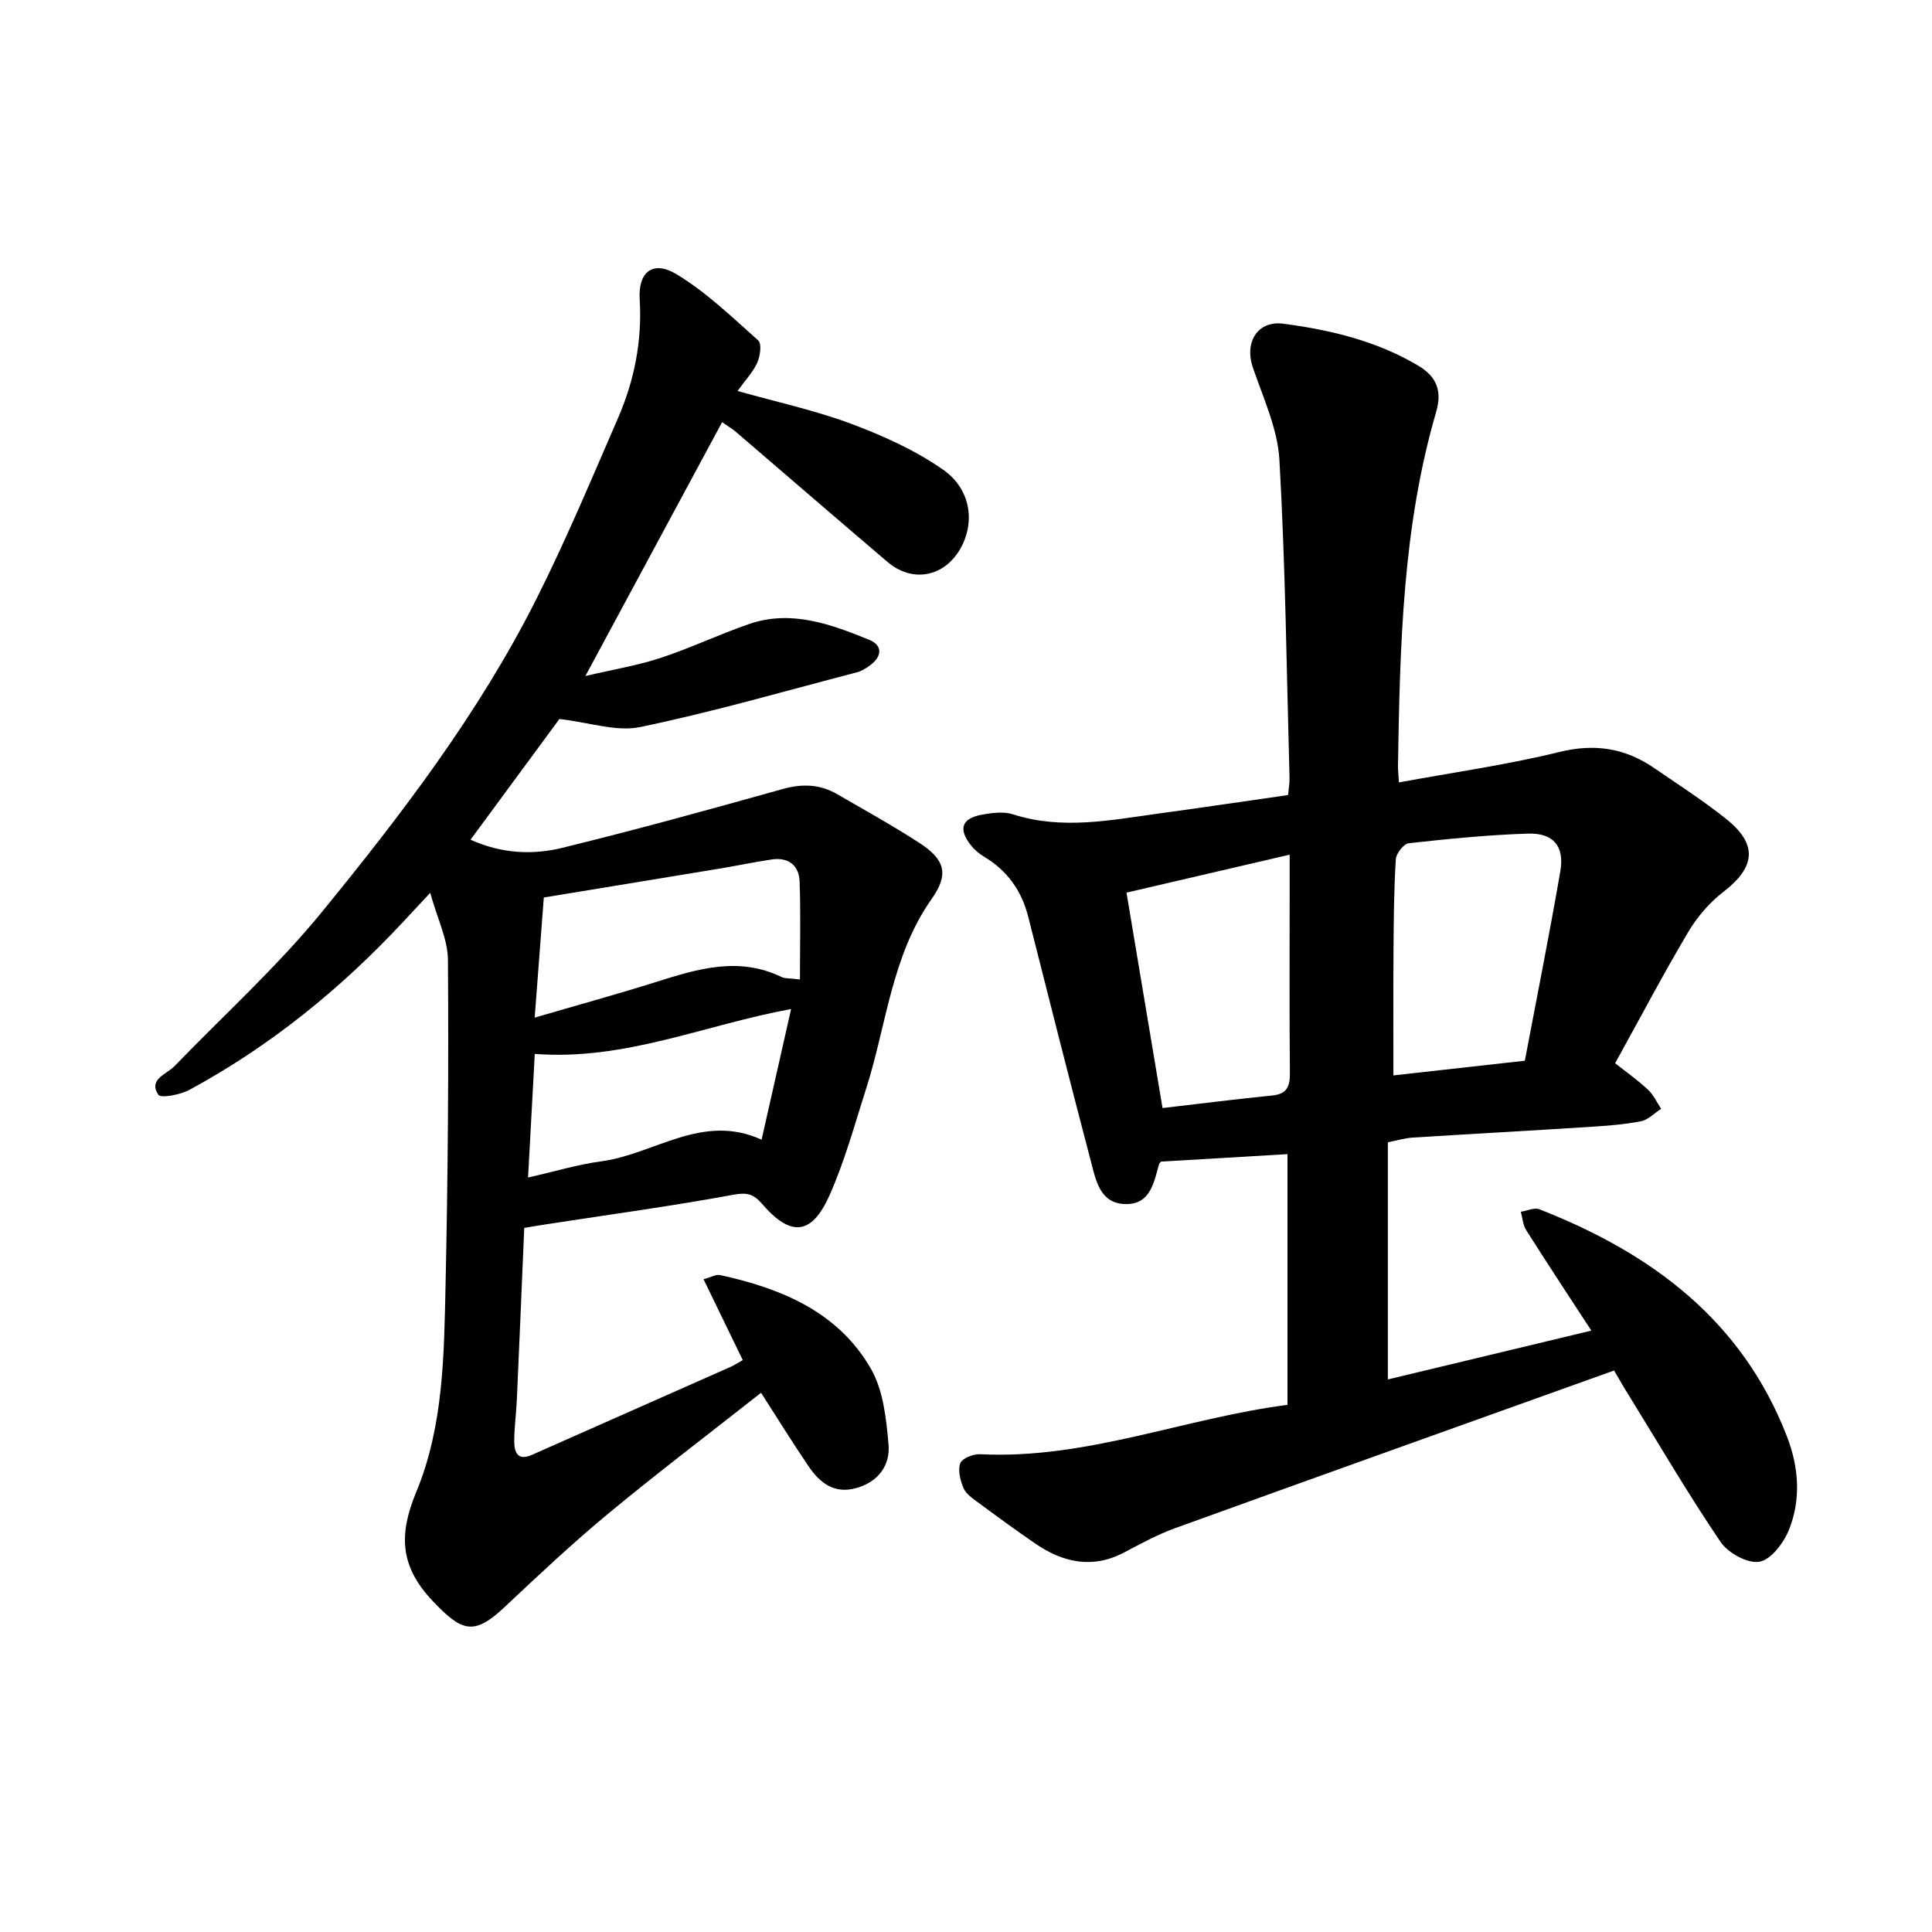 <svg enable-background="new 0 0 400 400" viewBox="0 0 400 400" xmlns="http://www.w3.org/2000/svg"><path d="m334.18 283.75c-30.64 10.98-60.76 21.74-90.83 32.62-3.66 1.32-7.13 3.22-10.58 5.04-6.62 3.48-12.71 2.1-18.5-1.88-4-2.75-7.92-5.61-11.82-8.5-1.12-.83-2.46-1.74-2.96-2.93-.67-1.58-1.21-3.67-.68-5.14.37-1.02 2.68-1.95 4.06-1.88 21.99 1.12 42.29-7.46 63.69-10.22 0-17.65 0-34.68 0-51.91-8.93.53-17.62 1.04-26.19 1.55-.21.25-.35.36-.39.49-1.07 3.76-1.76 8.3-6.78 8.3-5.5 0-6.32-4.96-7.37-8.95-4.42-16.81-8.68-33.66-12.94-50.51-1.38-5.45-4.36-9.61-9.21-12.5-1.04-.62-2.02-1.48-2.76-2.44-2.52-3.28-1.79-5.44 2.28-6.2 2.13-.4 4.56-.73 6.53-.09 10.13 3.25 20.14 1.21 30.19-.17 8.83-1.21 17.65-2.52 26.76-3.82.11-1.23.34-2.45.3-3.65-.6-21.92-.85-43.85-2.09-65.73-.37-6.51-3.39-12.92-5.54-19.27-1.71-5.06 1-9.64 6.35-8.94 9.76 1.29 19.33 3.56 27.97 8.71 3.81 2.27 4.92 5.26 3.68 9.52-6.98 23.9-7.5 48.51-7.91 73.13-.02.92.09 1.84.19 3.61 11.3-2.08 22.39-3.64 33.22-6.3 7.3-1.79 13.56-.82 19.56 3.28 5.04 3.45 10.19 6.77 14.96 10.57 6.61 5.28 6.1 9.98-.57 15.12-2.87 2.21-5.43 5.19-7.28 8.32-5.19 8.75-9.93 17.75-15.12 27.15 2.27 1.8 4.67 3.49 6.79 5.47 1.15 1.07 1.84 2.63 2.73 3.97-1.39.89-2.69 2.29-4.2 2.58-3.52.68-7.14.94-10.73 1.17-12.19.78-24.38 1.44-36.57 2.21-1.52.1-3.01.56-5.08.96v49.11c13.69-3.29 27.55-6.61 42.13-10.11-4.7-7.21-9.17-13.97-13.5-20.82-.68-1.07-.75-2.52-1.1-3.79 1.29-.2 2.79-.92 3.84-.51 23.16 9.05 41.96 22.95 51.27 47.07 2.44 6.32 2.94 12.99.4 19.3-1.09 2.71-3.72 6.19-6.11 6.6-2.43.42-6.48-1.8-8.03-4.08-6.67-9.83-12.68-20.11-18.92-30.23-.99-1.54-1.9-3.16-3.14-5.28zm-18.48-64.14c2.44-12.88 5.07-26.02 7.35-39.23.89-5.17-1.44-7.96-6.69-7.79-8.25.26-16.49 1.09-24.69 1.99-1.04.12-2.6 2.11-2.68 3.31-.39 6.24-.43 12.5-.48 18.76-.06 8.7-.02 17.4-.02 26 8.76-.98 17.7-1.98 27.21-3.04zm-75.01 9.8c7.9-.92 15.31-1.86 22.73-2.6 3.09-.31 3.66-1.93 3.64-4.7-.12-12.52-.05-25.05-.05-37.57 0-2.14 0-4.27 0-7.59-11.79 2.74-22.71 5.28-33.78 7.86 2.63 15.76 5.05 30.2 7.46 44.6z"/><path d="m89.07 184.85c-2.57 2.76-4.14 4.45-5.72 6.14-12.92 13.84-27.47 25.62-44.14 34.66-1.89 1.02-5.94 1.77-6.44 1-2.09-3.24 1.69-4.19 3.38-5.94 10.21-10.57 21.19-20.51 30.46-31.85 16.54-20.25 32.46-41.1 44.31-64.58 6.19-12.28 11.51-25 16.99-37.62 3.41-7.83 5.06-16.03 4.53-24.7-.35-5.68 2.77-8.11 7.6-5.2 6.18 3.72 11.52 8.89 16.95 13.73.75.66.41 3.22-.19 4.56-.87 1.95-2.43 3.58-4.1 5.9 8.15 2.3 16.04 4 23.52 6.79 6.63 2.48 13.29 5.48 19.06 9.52 5.81 4.07 6.61 10.99 3.54 16.36-3.35 5.85-9.91 7.11-15.06 2.73-10.49-8.92-20.91-17.94-31.37-26.91-.71-.6-1.52-1.09-2.88-2.04-9.31 17.29-18.53 34.4-28.31 52.56 5.7-1.34 10.74-2.16 15.53-3.73 6.22-2.05 12.17-4.9 18.36-7.03 8.75-3.01 16.93.04 24.88 3.27 2.95 1.2 2.58 3.62-.01 5.41-.77.53-1.6 1.07-2.49 1.3-14.94 3.9-29.79 8.2-44.88 11.34-4.97 1.04-10.57-.96-16.77-1.66-5.59 7.59-11.88 16.13-18.4 24.99 6.41 2.9 12.82 3.2 19.01 1.68 15.28-3.74 30.46-7.93 45.62-12.17 4.04-1.13 7.69-1.01 11.25 1.05 5.68 3.29 11.44 6.48 16.95 10.04 5.43 3.51 6.27 6.52 2.65 11.65-8.34 11.83-9.34 26.06-13.56 39.24-2.38 7.43-4.43 15.04-7.6 22.14-3.71 8.32-8.04 8.64-13.95 1.78-1.7-1.97-3.02-2.44-5.85-1.92-12.74 2.35-25.59 4.1-38.4 6.07-1.52.23-3.04.49-5 .81-.51 12.02-1.01 23.88-1.54 35.73-.13 2.81-.53 5.62-.53 8.42 0 2.27.65 4.18 3.69 2.83 13.68-6.07 27.37-12.11 41.05-18.18.83-.37 1.6-.88 2.57-1.43-2.68-5.52-5.3-10.93-8.12-16.74 1.7-.46 2.63-1.04 3.39-.87 12.72 2.77 24.49 7.62 31.27 19.42 2.56 4.46 3.17 10.32 3.64 15.63.38 4.31-2.07 7.77-6.68 9.06-4.57 1.28-7.55-1.09-9.87-4.5-3.32-4.89-6.42-9.92-9.84-15.23-10.78 8.49-21.37 16.52-31.59 24.98-7.47 6.18-14.55 12.84-21.62 19.49-6.33 5.96-8.85 4.86-14.7-1.28-6.96-7.31-7.09-13.92-3.49-22.62 5.68-13.68 5.76-28.48 6.08-43.02.49-22.38.65-44.78.49-67.17-.03-4.27-2.19-8.53-3.67-13.89zm76.55 17.93c0-7.23.17-13.76-.07-20.27-.12-3.36-2.32-5.07-5.76-4.57-3.54.52-7.05 1.27-10.59 1.86-12.13 2.01-24.26 3.99-36.61 6.02-.62 8.11-1.21 15.86-1.89 24.87 8.96-2.62 17.16-4.87 25.25-7.42 8.57-2.71 17.07-5.27 25.88-.98.64.32 1.48.22 3.79.49zm-54.9 15.42c-.45 8.38-.91 16.75-1.39 25.59 5.47-1.23 10.26-2.69 15.17-3.35 11.02-1.48 20.93-10.08 33.18-4.48 2.09-9.26 4.05-17.94 6.11-27.05-18.07 3.32-34.41 10.72-53.07 9.29z"/></svg>